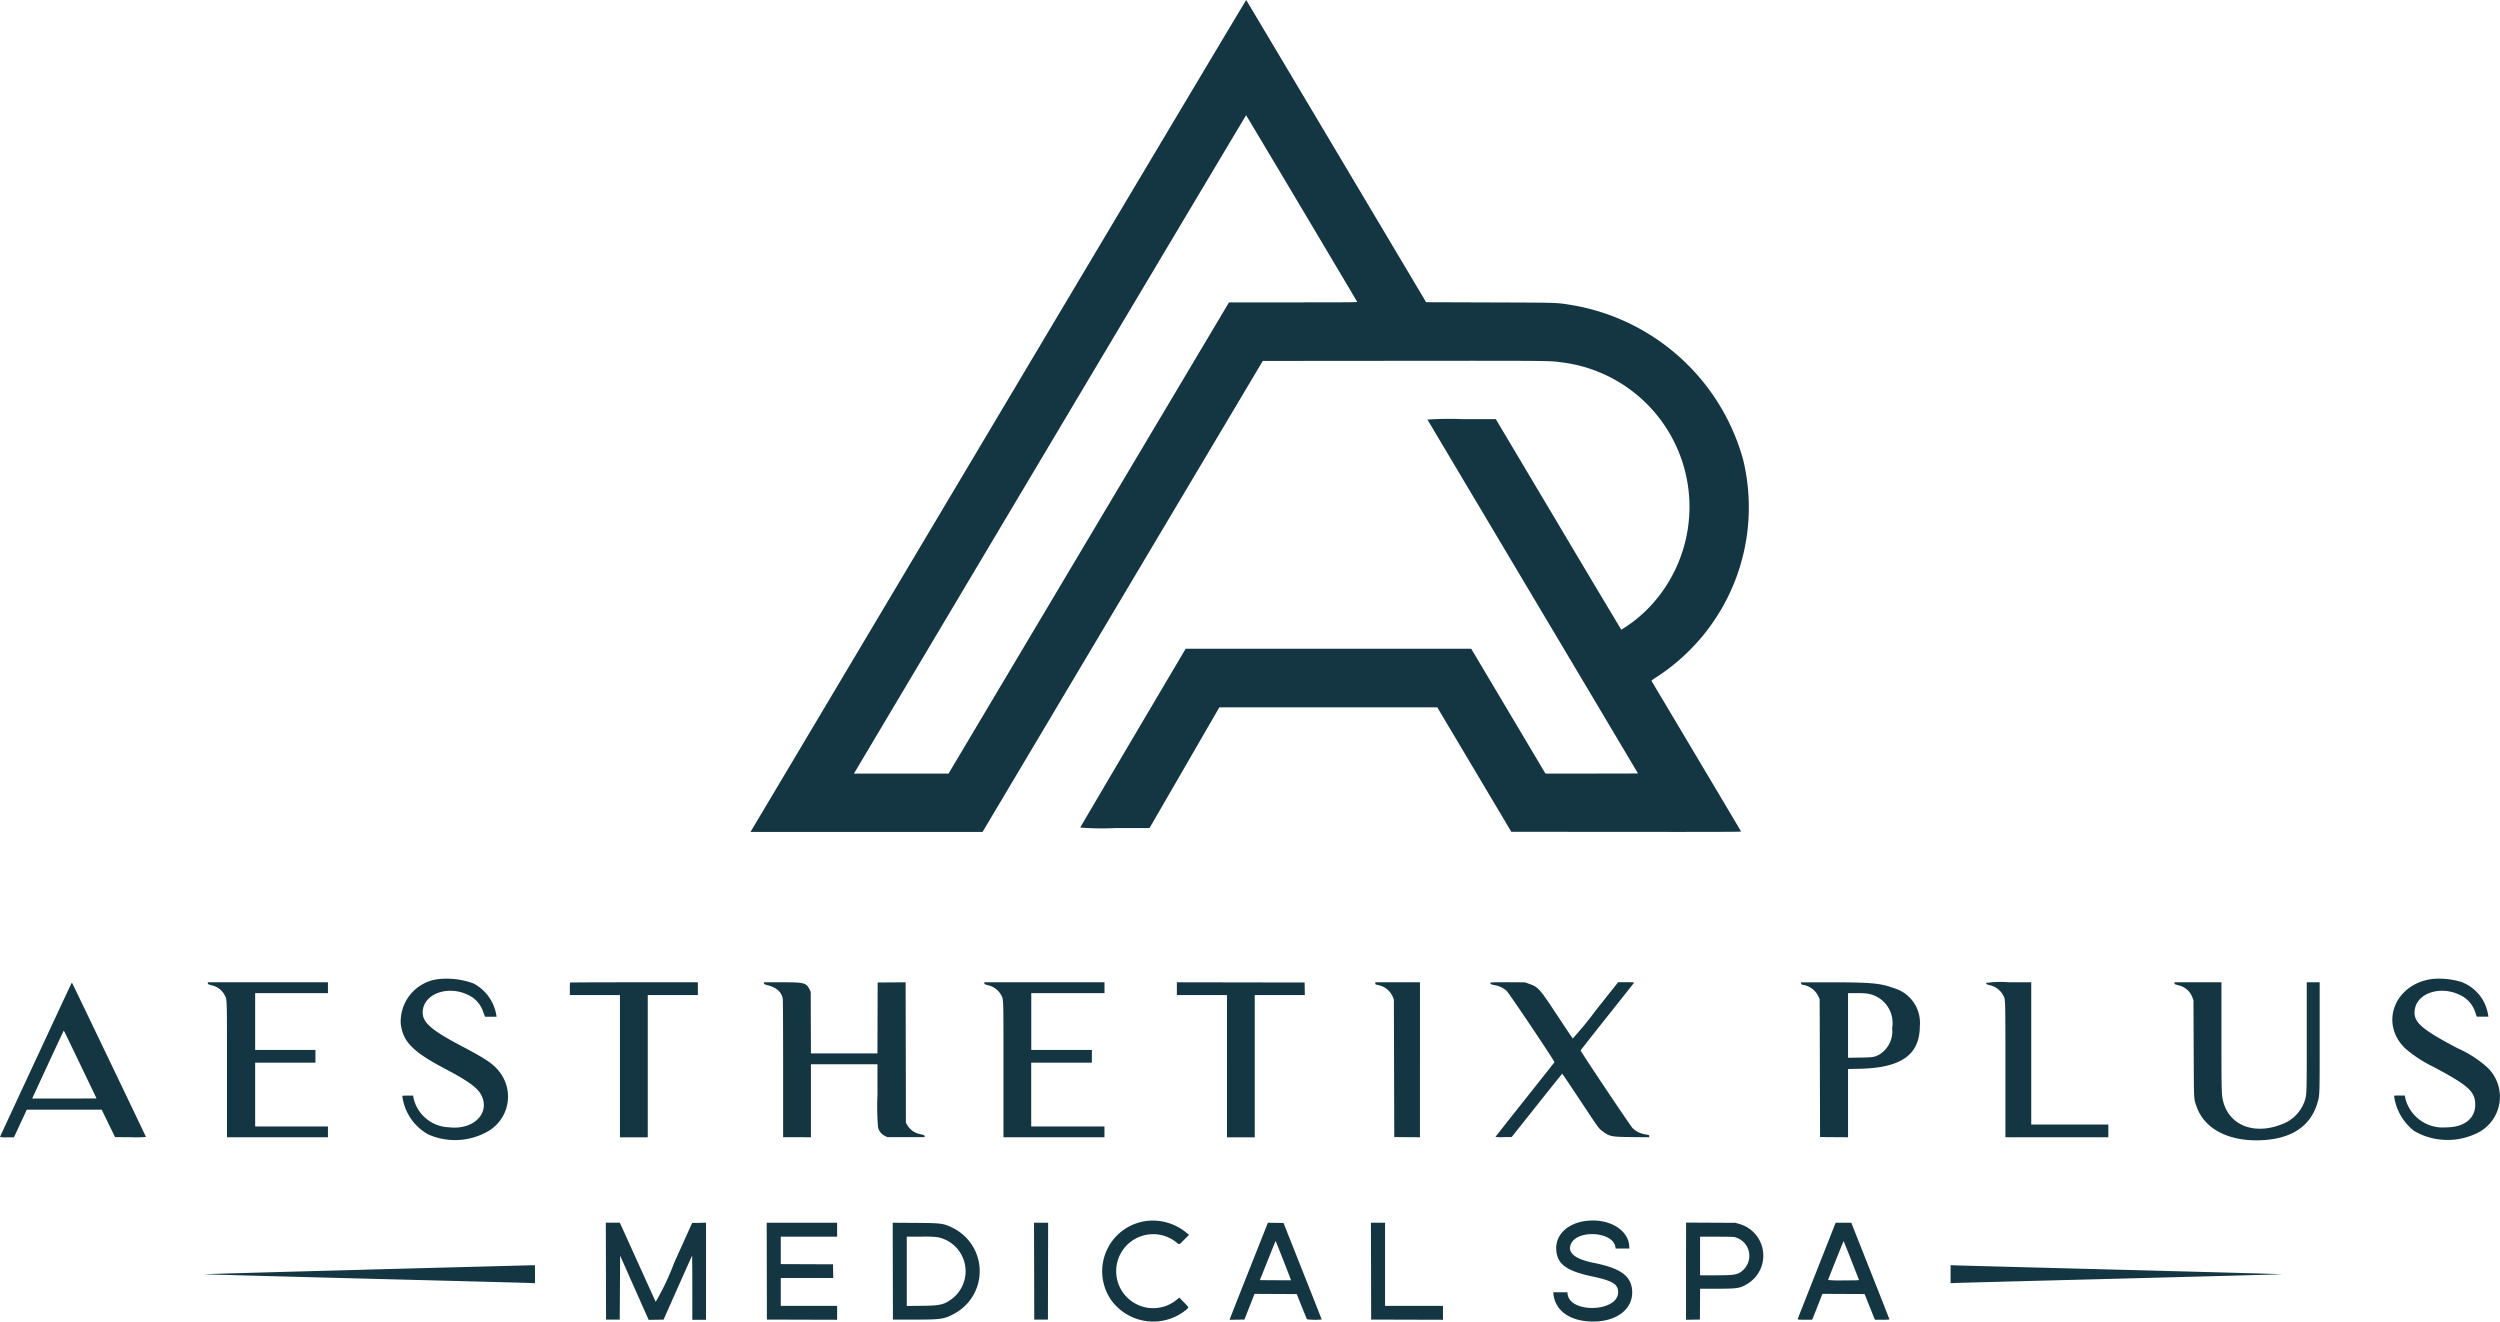 <svg xmlns="http://www.w3.org/2000/svg" width="194.571" height="102.859" viewBox="0 0 194.571 102.859"><path id="_615242bc5b4ade43e3ab037e_Gunsmoke_Logo_svg" data-name="615242bc5b4ade43e3ab037e_Gunsmoke_Logo_svg" d="M78.08,32.439C67.534,50.154,58.86,64.727,58.8,64.823L58.7,65H67.73l9.026,0L87.661,46.668,98.567,28.341l10.949-.009c11.37-.009,11.407-.009,12.29.117a11.329,11.329,0,0,1,6.92,18.98,10.437,10.437,0,0,1-2.255,1.825c-.019-.008-2.226-3.7-4.9-8.2L116.7,32.868h-2.665a24.541,24.541,0,0,0-2.651.038c.008.021,3.7,6.222,8.2,13.782s8.182,13.749,8.182,13.756-1.621.012-3.6.012h-3.6l-2.89-4.859-2.89-4.858H92.564l-4.1,6.939c-2.253,3.817-4.1,6.957-4.106,6.98a21.207,21.207,0,0,0,2.689.041h2.7l.077-.128c.042-.071,1.266-2.186,2.719-4.7L95.186,55.3h16.961l2.881,4.843,2.881,4.844,8.95.007c7.156.006,8.946,0,8.934-.03s-6.863-11.545-6.953-11.684c-.04-.062-.025-.076.344-.316a15.742,15.742,0,0,0,6.765-16.949,16.724,16.724,0,0,0-13.4-12.033c-1.138-.183-.854-.175-6.281-.194l-4.989-.017-6.99-11.748c-3.845-6.462-7-11.758-7.013-11.77S88.625,14.723,78.08,32.439Zm23.513-15.975c2.365,3.975,4.307,7.248,4.317,7.273.016.041-.5.046-4.976.046H95.938L85.023,42.119,74.109,60.456H66.746l.07-.117c.039-.064,6.9-11.6,15.254-25.629s15.193-25.5,15.2-25.492S99.228,12.489,101.592,16.463ZM34.658,76.432a3.328,3.328,0,0,0-3.183,3.494c.169,1.4.934,2.179,3.44,3.5,1.779.937,2.52,1.469,2.814,2.024.75,1.409-.564,2.756-2.475,2.537a2.94,2.94,0,0,1-2.779-2.244l-.035-.225h-.421c-.339,0-.421.008-.421.041a3.985,3.985,0,0,0,2.02,2.982,5.145,5.145,0,0,0,4.7-.275,3.118,3.118,0,0,0,.993-4.383c-.5-.751-1.037-1.132-3.1-2.218-2.528-1.329-3.164-1.935-3.006-2.864.213-1.253,1.965-1.837,3.444-1.149a2.211,2.211,0,0,1,1.269,1.429l.115.3h.905l-.019-.083A3.408,3.408,0,0,0,37.158,76.8,5.975,5.975,0,0,0,34.658,76.432Zm155.013,0c-3,.334-4.247,3.481-2.155,5.444a9.948,9.948,0,0,0,2.093,1.371c2.809,1.49,3.318,1.949,3.32,2.987,0,1.075-.872,1.756-2.254,1.756a3.01,3.01,0,0,1-3.173-2.2l-.052-.275h-.421a3.232,3.232,0,0,0-.419.014,4.162,4.162,0,0,0,1.564,2.742,5.187,5.187,0,0,0,4.672.27,3.146,3.146,0,0,0,.99-5.246,8.728,8.728,0,0,0-2.3-1.471c-2.863-1.51-3.459-2.052-3.309-3.011.2-1.282,1.98-1.862,3.489-1.137a2.264,2.264,0,0,1,1.261,1.5l.068.2h.914l-.021-.1a3.273,3.273,0,0,0-2.067-2.594A5.9,5.9,0,0,0,189.671,76.435Zm-173.206.346c.009.073.032.085.28.15a1.517,1.517,0,0,1,1.016.749c.2.382.19,0,.19,5.811v5.273h7.859v-.842H20.145V82.958h4.691v-.993H20.145V77.544h5.665V76.7H16.455Zm28.191-.06a3.222,3.222,0,0,0-.021.5v.476h3.9V88.765H50.7V77.694h3.9V76.7h-4.96C46.907,76.7,44.667,76.71,44.656,76.721Zm15.093.06c.009.074.031.085.284.15.692.18,1.087.535,1.174,1.058.017.1.028,2.344.028,5.473v5.3H63.4V83.079h5.178v2.37A19.965,19.965,0,0,0,68.624,88a1.009,1.009,0,0,0,.562.672l.168.079h2.893v-.073c0-.066-.025-.079-.3-.151a1.515,1.515,0,0,1-1.071-.746l-.086-.173-.008-5.453L70.769,76.7l-1.089.008-1.088.008-.008,2.76-.008,2.76H63.4l-.009-2.4-.008-2.4-.085-.171c-.263-.528-.409-.566-2.174-.566H59.739Zm17.149,0c.009.073.032.085.282.15a1.54,1.54,0,0,1,1.017.755c.2.367.187.069.188,5.836v5.242h7.859v-.842h-5.7V82.958h4.721v-.993H80.548V77.544h5.7V76.7H76.888Zm14.981.416v.5h3.9V88.765H97.94V77.694h3.9l-.009-.489-.008-.489-4.973-.008L91.879,76.7Zm15.443-.412c0,.08.011.087.235.138a1.551,1.551,0,0,1,1.146.957l.066.159.015,5.355.015,5.355,1,.008,1,.008V76.7h-3.473Zm8.968-.042c-.036.092.013.12.326.185a1.843,1.843,0,0,1,.925.44c.19.172,3.754,5.487,3.726,5.556-.005.014-1.038,1.32-2.294,2.9s-2.289,2.893-2.294,2.908a2.807,2.807,0,0,0,.624.021l.634-.008,1.956-2.461c1.076-1.353,1.966-2.463,1.976-2.467s.625.908,1.365,2.026c1.489,2.25,1.468,2.222,1.77,2.45.546.414.7.443,2.308.458l1.332.012v-.085c0-.084,0-.085-.307-.14a1.8,1.8,0,0,1-.984-.481c-.175-.173-4.049-5.961-4.049-6.051,0-.017.932-1.2,2.07-2.633s2.08-2.619,2.093-2.64-.111-.038-.61-.037h-.634l-1.751,2.208a25.67,25.67,0,0,1-1.785,2.174c-.019-.019-.553-.82-1.187-1.779-1.426-2.158-1.492-2.23-2.25-2.492l-.276-.1-1.333-.009C116.465,76.7,116.3,76.7,116.29,76.744Zm24.173.043c0,.08.01.086.2.124a1.6,1.6,0,0,1,1.131.865l.113.234.016,5.37.015,5.37,1.089.008,1.089.008V83.448l.86-.016c3.274-.063,4.719-1.077,4.727-3.317a2.81,2.81,0,0,0-2.029-2.963c-1.033-.384-1.78-.451-5.012-.451h-2.2Zm14.419-.04c-.034.086.014.122.235.175a1.581,1.581,0,0,1,1.054.76c.2.38.192-.007.192,5.81v5.273h8.011v-.993h-6V76.7h-1.737A7.7,7.7,0,0,0,154.881,76.747Zm14.645.035c.009.073.032.085.281.15a1.5,1.5,0,0,1,1.124.993L171,78.1l.016,3.745c.019,4.165,0,3.888.227,4.528.593,1.712,2.439,2.7,4.918,2.623,2.424-.072,3.952-1.066,4.493-2.929.172-.59.169-.5.169-5.116V76.7h-1.006V80.92c0,4.584,0,4.539-.169,5.039a2.954,2.954,0,0,1-1.825,1.811c-2.114.816-4.021.063-4.505-1.777-.134-.517-.14-.706-.14-5.116V76.7h-3.659ZM5.816,76.844c-.257.528-5.53,11.867-5.53,11.89a1.9,1.9,0,0,0,.542.031h.543l.5-1.075.5-1.076h5.83l.518,1.068L9.24,88.75l1.206.008a9.62,9.62,0,0,0,1.2-.021c-.036-.1-5.74-12-5.754-12A.309.309,0,0,0,5.816,76.844Zm139.832.742a2.309,2.309,0,0,1,1.9,2.68,2.121,2.121,0,0,1-1.028,2.077c-.38.189-.468.2-1.483.217l-.921.014V77.544h.652A5.716,5.716,0,0,1,145.648,77.586ZM6.533,83.1,7.8,85.741l-2.5.008c-1.374,0-2.5,0-2.508,0S5.23,80.462,5.25,80.462,5.836,81.65,6.533,83.1ZM89.619,95.264a3.946,3.946,0,0,0-2.884,6.122,4.041,4.041,0,0,0,5.826.838c.275-.23.284-.187-.128-.612l-.359-.371-.212.168a2.879,2.879,0,1,1-.032-4.477c.26.207.182.232.622-.2l.375-.371-.192-.16A4.1,4.1,0,0,0,89.619,95.264Zm34.165,0c-1.5.168-2.469,1.1-2.376,2.288.085,1.094.8,1.615,2.8,2.041,1.587.339,2.017.6,2.014,1.235-.005,1.529-3.727,1.667-3.932.145l-.019-.146h-1.1l.021.173c.151,1.25,1.247,2.046,2.9,2.1,2.016.071,3.381-1,3.211-2.51-.121-1.076-.953-1.649-2.977-2.053-1.506-.3-2.109-.826-1.749-1.524.556-1.074,3.192-.891,3.422.24l.034.17H127.1l-.015-.218C127,95.952,125.505,95.071,123.784,95.265ZM47.445,99.182l.008,3.768h1.066l.016-2.489.015-2.488,1.109,2.5,1.11,2.5.58-.009.581-.008,1.1-2.477c.605-1.362,1.109-2.485,1.119-2.494s.019,1.108.019,2.485v2.5h1.066V95.412l-.539.009-.539.008-1.4,3.1a19.291,19.291,0,0,1-1.438,3.038c-.019-.036-.638-1.4-1.375-3.029s-1.357-3-1.379-3.046l-.038-.082H47.437Zm12.519,0,.008,3.768,2.733.008,2.734.008v-1.083H61.053V99.716h4.083l-.009-.534-.008-.534-2.034-.008-2.033-.008V96.5h4.386V95.414H59.956Zm9.808,0,.008,3.77H71.47c2.052,0,2.288-.036,3.042-.437a3.753,3.753,0,0,0-.057-6.69c-.728-.366-.875-.386-2.932-.4l-1.759-.012Zm11,0,.007,3.768h1.066l.008-3.768.008-3.768h-1.1Zm16.721-.06c-.809,2.04-1.478,3.74-1.488,3.777l-.018.068.575-.009.574-.008.394-1,.393-1,1.643.008,1.644.008.384.963c.213.529.4.98.411,1a5.379,5.379,0,0,0,1.147.015c0-.013-.67-1.708-1.487-3.769l-1.486-3.745-.608-.008-.607-.008Zm9.5.06L107,102.95l2.795.008,2.795.008v-1.083h-4.508V95.414h-1.1Zm24.513.006v3.778l.541-.009.54-.008.008-1.2.008-1.2h1.3c1.609,0,1.82-.034,2.383-.381a2.563,2.563,0,0,0-.648-4.664l-.275-.083-1.926-.01-1.927-.01Zm10.174-.042c-.812,2.052-1.481,3.75-1.487,3.774s.077.044.558.044h.567l.07-.159c.038-.086.219-.54.4-1.007l.333-.85,1.643.008,1.644.008.358.9c.2.5.379.947.4,1l.046.1h.563a3.638,3.638,0,0,0,.565-.023c0-.013-.668-1.711-1.485-3.775l-1.486-3.753h-1.218Zm-68.389-2.6a2.7,2.7,0,0,1,1.07,4.8c-.612.45-.916.519-2.351.533l-1.15.012V96.5h1.1A8.134,8.134,0,0,1,73.292,96.544Zm61.992-.014A1.5,1.5,0,0,1,136,99.047c-.419.415-.625.457-2.228.458H132.6V96.5h1.272C134.642,96.5,135.2,96.511,135.284,96.53Zm-35.108,1.829c.329.834.593,1.521.587,1.527s-.554.008-1.217,0l-1.205-.008.258-.647c.824-2.063.964-2.409.971-2.4S99.847,97.525,100.176,98.358Zm44.188-.039c.32.809.589,1.5.6,1.525.014.049-.057.053-1.192.053a8.508,8.508,0,0,1-1.207-.032c0-.043,1.2-3.04,1.208-3.028S144.044,97.509,144.365,98.319Zm-115.657.746c-6.942.184-12.583.344-12.534.355s5.673.164,12.5.34,12.6.327,12.832.338l.419.018V98.723l-.3,0C41.464,98.729,35.65,98.881,28.708,99.065Zm123.39.35v.7l.419-.018c.23-.011,6.018-.163,12.862-.339s12.468-.329,12.5-.34-5.555-.167-12.412-.345-12.67-.333-12.917-.343l-.449-.018Z" transform="translate(-0.286 -0.25)" fill="#143642" fill-rule="evenodd"></path></svg>